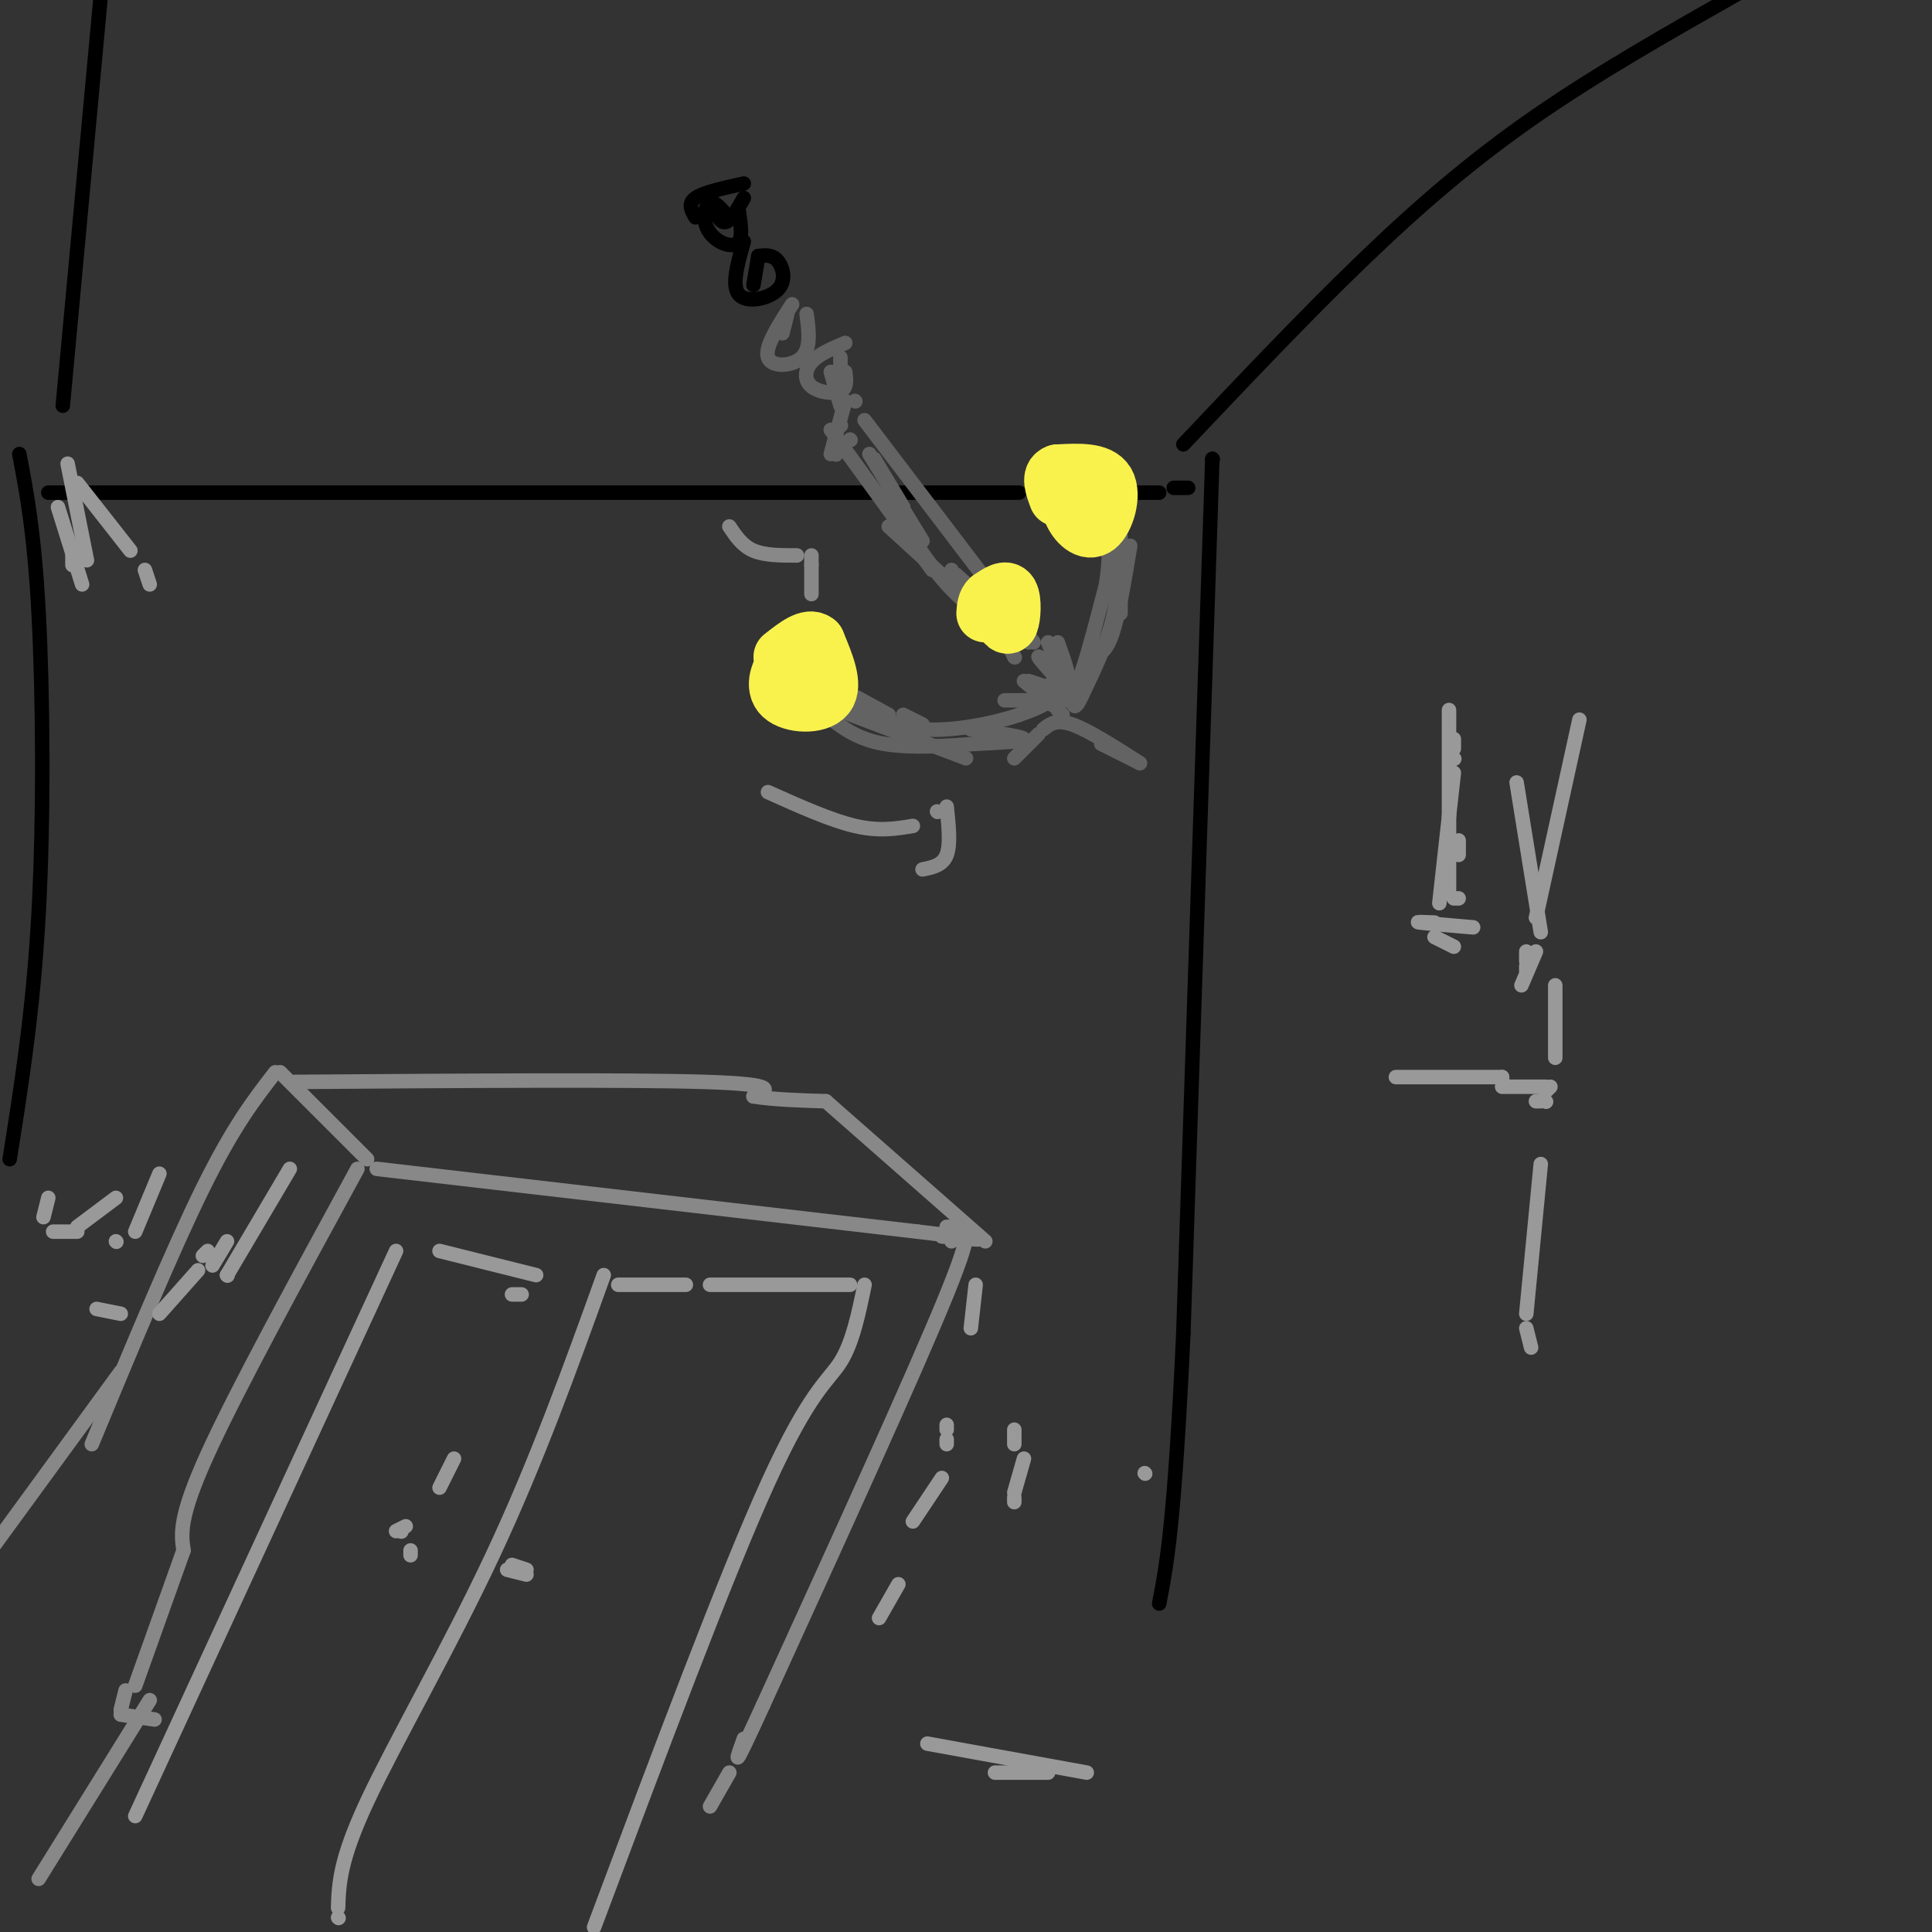 <svg viewBox='0 0 400 400' version='1.1' xmlns='http://www.w3.org/2000/svg' xmlns:xlink='http://www.w3.org/1999/xlink'><rect x="0" y="0" width="400" height="400" fill="#333333" stroke="none"/><g fill='none' stroke='#000000' stroke-width='3' stroke-linecap='round' stroke-linejoin='round'><path d='M13,84c0.000,0.000 10.000,-108.000 10,-108'/><path d='M245,92c12.578,-13.289 25.156,-26.578 37,-38c11.844,-11.422 22.956,-20.978 36,-30c13.044,-9.022 28.022,-17.511 43,-26'/><path d='M10,102c0.000,0.000 201.000,0.000 201,0'/><path d='M226,102c0.000,0.000 14.000,0.000 14,0'/><path d='M243,101c0.000,0.000 3.000,0.000 3,0'/><path d='M251,95c0.000,0.000 0.100,0.100 0.1,0.1'/><path d='M251,95c0.000,0.000 -6.000,181.000 -6,181'/><path d='M245,276c-1.833,39.500 -3.417,47.750 -5,56'/><path d='M147,41c0.917,2.500 1.833,5.000 3,5c1.167,0.000 2.583,-2.500 4,-5'/><path d='M154,38c-4.167,0.917 -8.333,1.833 -10,3c-1.667,1.167 -0.833,2.583 0,4'/><path d='M150,44c-1.096,-1.187 -2.191,-2.373 -3,-2c-0.809,0.373 -1.330,2.306 -1,4c0.330,1.694 1.512,3.148 3,4c1.488,0.852 3.282,1.100 4,0c0.718,-1.100 0.359,-3.550 0,-6'/><path d='M154,50c-1.304,4.589 -2.607,9.179 -1,11c1.607,1.821 6.125,0.875 8,-1c1.875,-1.875 1.107,-4.679 0,-6c-1.107,-1.321 -2.554,-1.161 -4,-1'/><path d='M157,53c0.000,0.000 -1.000,6.000 -1,6'/></g>
<g fill='none' stroke='#636364' stroke-width='3' stroke-linecap='round' stroke-linejoin='round'><path d='M164,63c-2.867,4.444 -5.733,8.889 -5,11c0.733,2.111 5.067,1.889 7,0c1.933,-1.889 1.467,-5.444 1,-9'/><path d='M163,65c0.000,0.000 -1.000,4.000 -1,4'/><path d='M175,71c-2.786,1.179 -5.571,2.357 -7,4c-1.429,1.643 -1.500,3.750 0,5c1.500,1.250 4.571,1.643 6,1c1.429,-0.643 1.214,-2.321 1,-4'/><path d='M174,74c0.000,0.000 0.000,2.000 0,2'/><path d='M172,77c0.000,0.000 2.000,7.000 2,7'/><path d='M177,83c0.000,0.000 0.100,0.100 0.1,0.1'/><path d='M175,83c0.000,0.000 -3.000,11.000 -3,11'/><path d='M173,94c0.000,0.000 0.100,0.100 0.1,0.1'/><path d='M174,88c0.000,0.000 0.100,0.100 0.1,0.1'/><path d='M176,91c0.000,0.000 0.100,0.100 0.1,0.1'/><path d='M172,89c0.000,0.000 21.000,29.000 21,29'/><path d='M197,119c0.000,0.000 0.000,-1.000 0,-1'/><path d='M187,105c0.000,0.000 -6.000,-10.000 -6,-10'/><path d='M180,94c0.000,0.000 11.000,18.000 11,18'/><path d='M198,119c0.000,0.000 12.000,11.000 12,11'/><path d='M210,130c0.000,0.000 0.100,0.100 0.1,0.1'/><path d='M207,130c0.000,0.000 -23.000,-21.000 -23,-21'/><path d='M183,102c4.500,7.417 9.000,14.833 14,20c5.000,5.167 10.500,8.083 16,11'/><path d='M214,133c0.000,0.000 -35.000,-46.000 -35,-46'/><path d='M200,121c0.000,0.000 5.000,6.000 5,6'/><path d='M207,130c0.000,0.000 3.000,6.000 3,6'/><path d='M210,136c0.000,0.000 0.100,0.100 0.1,0.1'/><path d='M218,141c1.044,0.889 2.089,1.778 3,2c0.911,0.222 1.689,-0.222 3,-4c1.311,-3.778 3.156,-10.889 5,-18'/><path d='M229,121c0.857,-5.369 0.500,-9.792 1,-9c0.500,0.792 1.857,6.798 1,13c-0.857,6.202 -3.929,12.601 -7,19'/><path d='M224,144c-1.500,3.333 -1.750,2.167 -2,1'/><path d='M221,145c0.000,0.000 -13.000,0.000 -13,0'/><path d='M213,141c0.000,0.000 3.000,1.000 3,1'/><path d='M217,142c0.000,0.000 0.100,0.100 0.1,0.1'/><path d='M217,143c0.000,0.000 0.100,0.100 0.1,0.1'/><path d='M212,141c0.000,0.000 6.000,5.000 6,5'/><path d='M219,147c0.000,0.000 1.000,1.000 1,1'/><path d='M222,144c-3.417,-3.750 -6.833,-7.500 -7,-8c-0.167,-0.500 2.917,2.250 6,5'/><path d='M221,141c0.667,-0.500 -0.667,-4.250 -2,-8'/><path d='M217,133c1.500,3.750 3.000,7.500 2,10c-1.000,2.500 -4.500,3.750 -8,5'/><path d='M211,148c-5.022,1.711 -13.578,3.489 -20,3c-6.422,-0.489 -10.711,-3.244 -15,-6'/><path d='M176,145c-2.833,-1.500 -2.417,-2.250 -2,-3'/><path d='M173,142c0.000,0.000 11.000,6.000 11,6'/><path d='M187,148c0.000,0.000 4.000,2.000 4,2'/><path d='M201,151c5.417,0.750 10.833,1.500 11,2c0.167,0.500 -4.917,0.750 -10,1'/><path d='M202,154c-5.244,0.422 -13.356,0.978 -19,0c-5.644,-0.978 -8.822,-3.489 -12,-6'/><path d='M171,146c0.000,0.000 29.000,11.000 29,11'/><path d='M210,157c0.000,0.000 5.000,-5.000 5,-5'/><path d='M216,151c1.333,-1.083 2.667,-2.167 6,-1c3.333,1.167 8.667,4.583 14,8'/><path d='M236,158c0.000,0.000 -8.000,-4.000 -8,-4'/><path d='M225,136c1.750,-0.083 3.500,-0.167 5,-4c1.500,-3.833 2.750,-11.417 4,-19'/><path d='M232,111c0.000,0.000 0.000,16.000 0,16'/><path d='M232,124c0.000,0.000 1.000,-9.000 1,-9'/></g>
<g fill='none' stroke='#F9F24D' stroke-width='12' stroke-linecap='round' stroke-linejoin='round'><path d='M222,100c-0.446,1.940 -0.893,3.881 0,6c0.893,2.119 3.125,4.417 5,3c1.875,-1.417 3.393,-6.548 2,-9c-1.393,-2.452 -5.696,-2.226 -10,-2'/><path d='M219,98c-1.667,0.500 -0.833,2.750 0,5'/><path d='M168,135c-1.720,0.119 -3.440,0.238 -5,2c-1.560,1.762 -2.958,5.167 -1,7c1.958,1.833 7.274,2.095 9,0c1.726,-2.095 -0.137,-6.548 -2,-11'/><path d='M169,133c-1.500,-1.333 -4.250,0.833 -7,3'/><path d='M164,139c0.000,0.000 1.000,0.000 1,0'/><path d='M207,127c0.756,1.533 1.511,3.067 2,2c0.489,-1.067 0.711,-4.733 0,-6c-0.711,-1.267 -2.356,-0.133 -4,1'/><path d='M205,124c-0.833,0.667 -0.917,1.833 -1,3'/></g>
<g fill='none' stroke='#888888' stroke-width='3' stroke-linecap='round' stroke-linejoin='round'><path d='M159,164c6.500,2.917 13.000,5.833 18,7c5.000,1.167 8.500,0.583 12,0'/><path d='M194,168c0.000,0.000 0.100,0.100 0.1,0.1'/><path d='M196,167c0.417,3.917 0.833,7.833 0,10c-0.833,2.167 -2.917,2.583 -5,3'/><path d='M151,109c1.333,2.000 2.667,4.000 5,5c2.333,1.000 5.667,1.000 9,1'/><path d='M168,115c0.000,0.000 0.000,2.000 0,2'/><path d='M168,117c0.000,0.000 0.000,6.000 0,6'/><path d='M74,242c-12.500,22.917 -25.000,45.833 -31,59c-6.000,13.167 -5.500,16.583 -5,20'/><path d='M78,242c0.000,0.000 112.000,13.000 112,13'/><path d='M190,255c19.500,2.333 12.250,1.667 5,1'/><path d='M197,257c2.750,-2.500 5.500,-5.000 -1,11c-6.500,16.000 -22.250,50.500 -38,85'/><path d='M158,353c-7.000,15.333 -5.500,11.167 -4,7'/><path d='M151,367c0.000,0.000 -4.000,7.000 -4,7'/><path d='M38,321c0.000,0.000 -10.000,28.000 -10,28'/><path d='M26,350c0.000,0.000 -1.000,4.000 -1,4'/><path d='M25,355c0.000,0.000 7.000,1.000 7,1'/><path d='M31,352c0.000,0.000 -23.000,37.000 -23,37'/><path d='M76,240c0.000,0.000 -18.000,-18.000 -18,-18'/><path d='M57,222c-4.333,5.583 -8.667,11.167 -15,24c-6.333,12.833 -14.667,32.917 -23,53'/><path d='M61,224c34.583,-0.250 69.167,-0.500 85,0c15.833,0.500 12.917,1.750 10,3'/><path d='M156,227c4.167,0.667 9.583,0.833 15,1'/><path d='M171,228c0.000,0.000 33.000,29.000 33,29'/><path d='M197,254c0.000,0.000 -1.000,0.000 -1,0'/><path d='M25,284c0.000,0.000 -27.000,37.000 -27,37'/></g>
<g fill='none' stroke='#000000' stroke-width='3' stroke-linecap='round' stroke-linejoin='round'><path d='M4,94c1.556,8.178 3.111,16.356 4,33c0.889,16.644 1.111,41.756 0,62c-1.111,20.244 -3.556,35.622 -6,51'/></g>
<g fill='none' stroke='#999999' stroke-width='3' stroke-linecap='round' stroke-linejoin='round'><path d='M202,266c0.000,0.000 -1.000,9.000 -1,9'/><path d='M196,295c0.000,0.000 0.000,1.000 0,1'/><path d='M196,298c0.000,0.000 0.000,1.000 0,1'/><path d='M195,306c0.000,0.000 -6.000,9.000 -6,9'/><path d='M186,328c0.000,0.000 -4.000,7.000 -4,7'/><path d='M210,296c0.000,0.000 0.000,3.000 0,3'/><path d='M212,302c0.000,0.000 -2.000,7.000 -2,7'/><path d='M210,310c0.000,0.000 0.000,1.000 0,1'/><path d='M60,242c0.000,0.000 -13.000,22.000 -13,22'/><path d='M47,264c0.000,0.000 0.100,0.100 0.1,0.1'/><path d='M47,257c0.000,0.000 -3.000,5.000 -3,5'/><path d='M43,259c0.000,0.000 -1.000,1.000 -1,1'/><path d='M41,263c0.000,0.000 -8.000,9.000 -8,9'/><path d='M33,243c0.000,0.000 -5.000,12.000 -5,12'/><path d='M24,257c0.000,0.000 0.100,0.100 0.1,0.1'/><path d='M24,248c0.000,0.000 -8.000,6.000 -8,6'/><path d='M16,255c0.000,0.000 -5.000,0.000 -5,0'/><path d='M10,248c0.000,0.000 -1.000,4.000 -1,4'/><path d='M20,271c0.000,0.000 5.000,1.000 5,1'/><path d='M237,305c0.000,0.000 0.100,0.100 0.1,0.1'/><path d='M125,264c-6.956,19.311 -13.911,38.622 -23,58c-9.089,19.378 -20.311,38.822 -26,51c-5.689,12.178 -5.844,17.089 -6,22'/><path d='M70,397c0.000,0.000 0.100,0.100 0.1,0.1'/><path d='M128,266c0.000,0.000 14.000,0.000 14,0'/><path d='M147,266c0.000,0.000 29.000,0.000 29,0'/><path d='M179,266c-1.244,6.022 -2.489,12.044 -5,16c-2.511,3.956 -6.289,5.844 -15,25c-8.711,19.156 -22.356,55.578 -36,92'/><path d='M105,325c0.000,0.000 4.000,1.000 4,1'/><path d='M109,325c0.000,0.000 -3.000,-1.000 -3,-1'/><path d='M111,264c0.000,0.000 -20.000,-5.000 -20,-5'/><path d='M82,259c0.000,0.000 -54.000,117.000 -54,117'/><path d='M106,268c0.000,0.000 2.000,0.000 2,0'/><path d='M94,302c0.000,0.000 -3.000,6.000 -3,6'/><path d='M85,321c0.000,0.000 0.000,1.000 0,1'/><path d='M84,316c0.000,0.000 -2.000,1.000 -2,1'/><path d='M83,317c0.000,0.000 0.100,0.100 0.1,0.1'/><path d='M301,153c0.000,0.000 0.000,2.000 0,2'/><path d='M301,157c0.000,0.000 0.100,0.100 0.1,0.1'/><path d='M301,160c0.000,0.000 -3.000,27.000 -3,27'/><path d='M300,147c0.000,0.000 0.000,38.000 0,38'/><path d='M301,186c0.000,0.000 1.000,0.000 1,0'/><path d='M302,174c0.000,0.000 0.000,3.000 0,3'/><path d='M297,194c0.000,0.000 4.000,2.000 4,2'/><path d='M305,192c-4.833,-0.417 -9.667,-0.833 -11,-1c-1.333,-0.167 0.833,-0.083 3,0'/><path d='M314,162c0.000,0.000 5.000,31.000 5,31'/><path d='M318,197c0.000,0.000 -3.000,7.000 -3,7'/><path d='M316,197c0.000,0.000 0.000,2.000 0,2'/><path d='M316,200c0.000,0.000 0.000,1.000 0,1'/><path d='M327,149c0.000,0.000 -9.000,41.000 -9,41'/><path d='M322,204c0.000,0.000 0.000,15.000 0,15'/><path d='M318,228c0.000,0.000 1.000,0.000 1,0'/><path d='M320,228c0.000,0.000 0.100,0.100 0.1,0.1'/><path d='M321,225c0.000,0.000 -1.000,1.000 -1,1'/><path d='M320,225c0.000,0.000 -9.000,0.000 -9,0'/><path d='M311,224c0.000,0.000 0.000,-1.000 0,-1'/><path d='M311,223c0.000,0.000 -22.000,0.000 -22,0'/><path d='M16,115c0.000,0.000 0.000,1.000 0,1'/><path d='M15,115c0.000,0.000 0.000,2.000 0,2'/><path d='M12,105c0.000,0.000 5.000,16.000 5,16'/><path d='M18,116c0.000,0.000 -4.000,-20.000 -4,-20'/><path d='M16,100c0.000,0.000 11.000,14.000 11,14'/><path d='M30,118c0.000,0.000 1.000,3.000 1,3'/><path d='M319,241c0.000,0.000 -3.000,31.000 -3,31'/><path d='M316,275c0.000,0.000 1.000,4.000 1,4'/><path d='M192,361c0.000,0.000 33.000,6.000 33,6'/><path d='M217,367c0.000,0.000 -11.000,0.000 -11,0'/></g>
</svg>